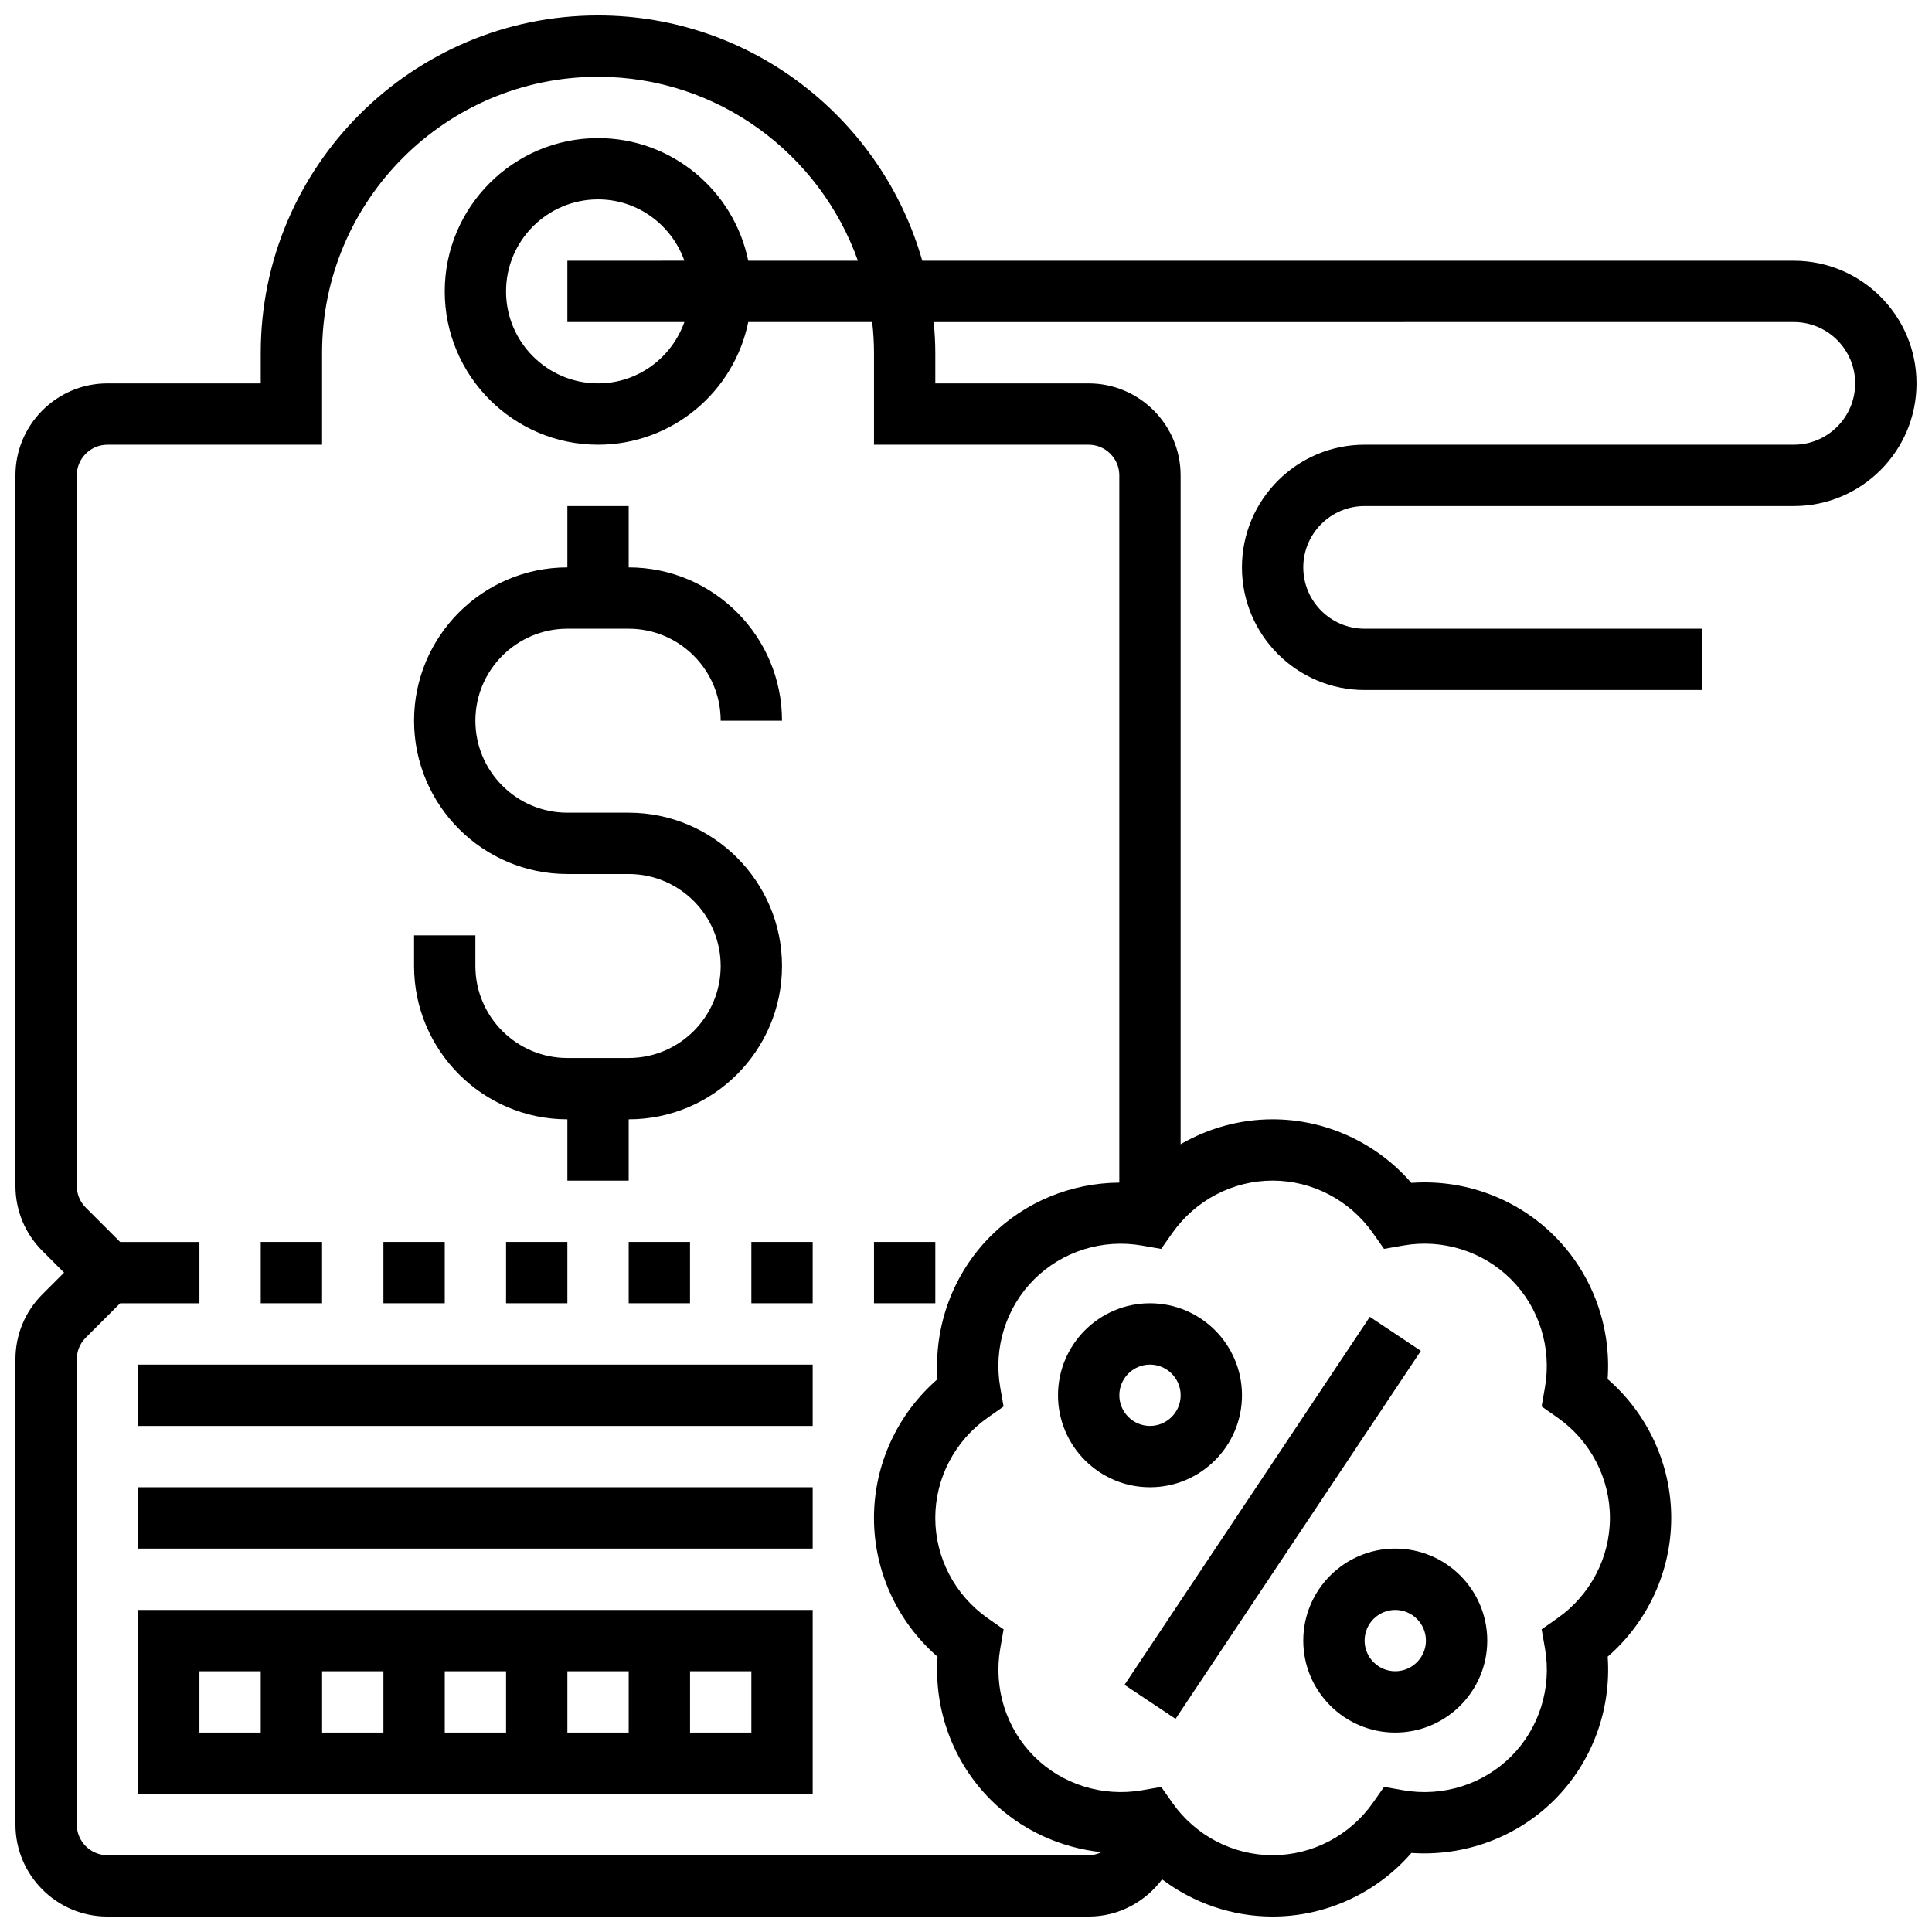 <?xml version="1.0" encoding="UTF-8"?>
<!-- Uploaded to: SVG Repo, www.svgrepo.com, Generator: SVG Repo Mixer Tools -->
<svg width="800px" height="800px" version="1.1" viewBox="144 144 512 512" xmlns="http://www.w3.org/2000/svg">
 <defs>
  <clipPath id="a">
   <path d="m148.09 148.09h503.81v503.81h-503.81z"/>
  </clipPath>
 </defs>
 <path d="m424.38 513.76c0 13.441 10.938 24.379 24.379 24.379s24.379-10.938 24.379-24.379c0-13.441-10.938-24.379-24.379-24.379s-24.379 10.938-24.379 24.379zm32.504 0c0 4.477-3.648 8.125-8.125 8.125-4.477 0-8.125-3.648-8.125-8.125 0-4.477 3.648-8.125 8.125-8.125 4.477 0 8.125 3.648 8.125 8.125z"/>
 <path d="m489.38 578.77c0 13.441 10.938 24.379 24.379 24.379 13.441 0 24.379-10.938 24.379-24.379 0-13.441-10.938-24.379-24.379-24.379-13.441 0-24.379 10.938-24.379 24.379zm32.504 0c0 4.477-3.648 8.125-8.125 8.125-4.477 0-8.125-3.648-8.125-8.125 0-4.477 3.648-8.125 8.125-8.125 4.477 0 8.125 3.648 8.125 8.125z"/>
 <path d="m442.01 590.5 65.008-97.516 13.523 9.016-65.008 97.516z"/>
 <path d="m294.36 440.63v16.25h16.25v-16.25c22.402 0 40.629-18.227 40.629-40.629s-18.227-40.629-40.629-40.629h-16.25c-13.441 0-24.379-10.938-24.379-24.379 0-13.441 10.938-24.379 24.379-24.379h16.25c13.441 0 24.379 10.938 24.379 24.379h16.25c0-22.402-18.227-40.629-40.629-40.629v-16.25h-16.25v16.25c-22.402 0-40.629 18.227-40.629 40.629 0 22.402 18.227 40.629 40.629 40.629h16.25c13.441 0 24.379 10.938 24.379 24.379s-10.938 24.379-24.379 24.379h-16.25c-13.441 0-24.379-10.938-24.379-24.379v-8.125h-16.25v8.125c0 22.402 18.227 40.629 40.629 40.629z"/>
 <path d="m375.62 473.13h16.25v16.25h-16.25z"/>
 <path d="m343.12 473.13h16.25v16.25h-16.25z"/>
 <path d="m245.61 473.13h16.25v16.25h-16.25z"/>
 <path d="m213.1 473.13h16.25v16.25h-16.25z"/>
 <path d="m278.11 473.13h16.25v16.25h-16.25z"/>
 <path d="m310.61 473.13h16.25v16.25h-16.25z"/>
 <path d="m180.6 619.4h178.77v-48.754h-178.77zm97.512-16.25h-16.25v-16.25h16.25zm16.25-16.254h16.25v16.25h-16.25zm-48.754 16.254h-16.25v-16.25h16.25zm97.512 0h-16.25v-16.25h16.25zm-146.27-16.254h16.25v16.25l-16.25 0.004z"/>
 <path d="m180.6 538.14h178.77v16.25h-178.77z"/>
 <path d="m180.6 505.64h178.77v16.25h-178.77z"/>
 <g clip-path="url(#a)">
  <path d="m619.4 213.1h-230.99c-10.652-37.461-45.098-65.008-85.922-65.008-49.285 0-89.387 40.102-89.387 89.387v8.125h-40.629c-13.441 0-24.379 10.938-24.379 24.379v188.29c0 6.508 2.535 12.637 7.144 17.242l5.742 5.746-5.746 5.746c-4.606 4.598-7.141 10.727-7.141 17.242v123.28c0 13.441 10.938 24.379 24.379 24.379h260.03c7.988 0 15.016-3.91 19.469-9.855 8.352 6.301 18.609 9.852 29.285 9.852 14.148 0 27.562-6.223 36.785-16.852 14.027 0.977 27.914-4.094 37.914-14.09 10.004-10.004 15.09-23.883 14.098-37.926 10.625-9.223 16.84-22.637 16.84-36.777 0-14.148-6.223-27.562-16.852-36.785 1-14.035-4.094-27.922-14.09-37.914-10.004-10.004-23.867-15.105-37.926-14.09-9.223-10.629-22.641-16.844-36.777-16.844-8.664 0-17.047 2.356-24.371 6.606v-177.25c0-13.441-10.938-24.379-24.379-24.379h-40.629v-8.125c0-2.746-0.172-5.445-0.414-8.125l227.94-0.004c8.965 0 16.25 7.289 16.25 16.25 0 8.965-7.289 16.25-16.25 16.25l-113.76 0.004c-17.926 0-32.504 14.578-32.504 32.504s14.578 32.504 32.504 32.504h89.387v-16.25h-89.387c-8.965 0-16.25-7.289-16.25-16.25 0-8.965 7.289-16.25 16.25-16.25h113.76c17.926 0 32.504-14.578 32.504-32.504 0-17.93-14.578-32.508-32.504-32.508zm-138.15 243.77c10.523 0 20.453 5.191 26.562 13.879l2.965 4.219 5.078-0.887c10.441-1.844 21.152 1.52 28.602 8.973 7.445 7.445 10.793 18.129 8.973 28.594l-0.887 5.078 4.227 2.965c8.695 6.102 13.879 16.039 13.879 26.57 0 10.523-5.191 20.453-13.879 26.562l-4.219 2.965 0.887 5.078c1.828 10.465-1.527 21.16-8.973 28.602-7.445 7.434-18.145 10.801-28.594 8.965l-5.078-0.887-2.965 4.227c-6.109 8.684-16.047 13.879-26.57 13.879-10.523 0-20.453-5.191-26.562-13.879l-2.965-4.219-5.078 0.887c-10.473 1.805-21.16-1.527-28.602-8.973-7.445-7.445-10.793-18.129-8.973-28.594l0.887-5.078-4.227-2.965c-8.688-6.102-13.879-16.039-13.879-26.562 0-10.523 5.191-20.453 13.879-26.562l4.219-2.965-0.887-5.078c-1.828-10.465 1.527-21.16 8.973-28.602 7.445-7.445 18.145-10.809 28.594-8.973l5.078 0.887 2.965-4.219c6.109-8.691 16.047-13.887 26.57-13.887zm-105.63-219.39v24.379h56.883c4.477 0 8.125 3.648 8.125 8.125v187.42c-12.719 0.09-24.996 5.07-34.082 14.164-10.004 10.004-15.09 23.891-14.09 37.926-10.629 9.223-16.844 22.641-16.844 36.777 0 14.148 6.215 27.562 16.852 36.785-1 14.035 4.094 27.914 14.09 37.914 7.957 7.957 18.371 12.719 29.359 13.879-1.039 0.488-2.176 0.805-3.41 0.805h-260.03c-4.477 0-8.125-3.648-8.125-8.125l-0.004-123.28c0-2.168 0.844-4.219 2.383-5.754l9.109-9.109h21.012v-16.25h-21.012l-9.109-9.109c-1.535-1.535-2.383-3.586-2.383-5.754v-188.29c0-4.477 3.648-8.125 8.125-8.125h56.883v-24.379c0-40.32 32.812-73.133 73.133-73.133 31.766 0 58.793 20.395 68.867 48.754h-29.059c-3.777-18.52-20.191-32.504-39.805-32.504-22.402 0-40.629 18.227-40.629 40.629 0 22.402 18.227 40.629 40.629 40.629 19.617 0 36.031-13.984 39.809-32.504h32.844c0.301 2.676 0.48 5.383 0.48 8.129zm-50.25-8.129c-3.363 9.434-12.301 16.25-22.883 16.25-13.441 0-24.379-10.938-24.379-24.379s10.938-24.379 24.379-24.379c10.578 0 19.52 6.816 22.883 16.25l-31.012 0.008v16.25z"/>
 </g>
</svg>